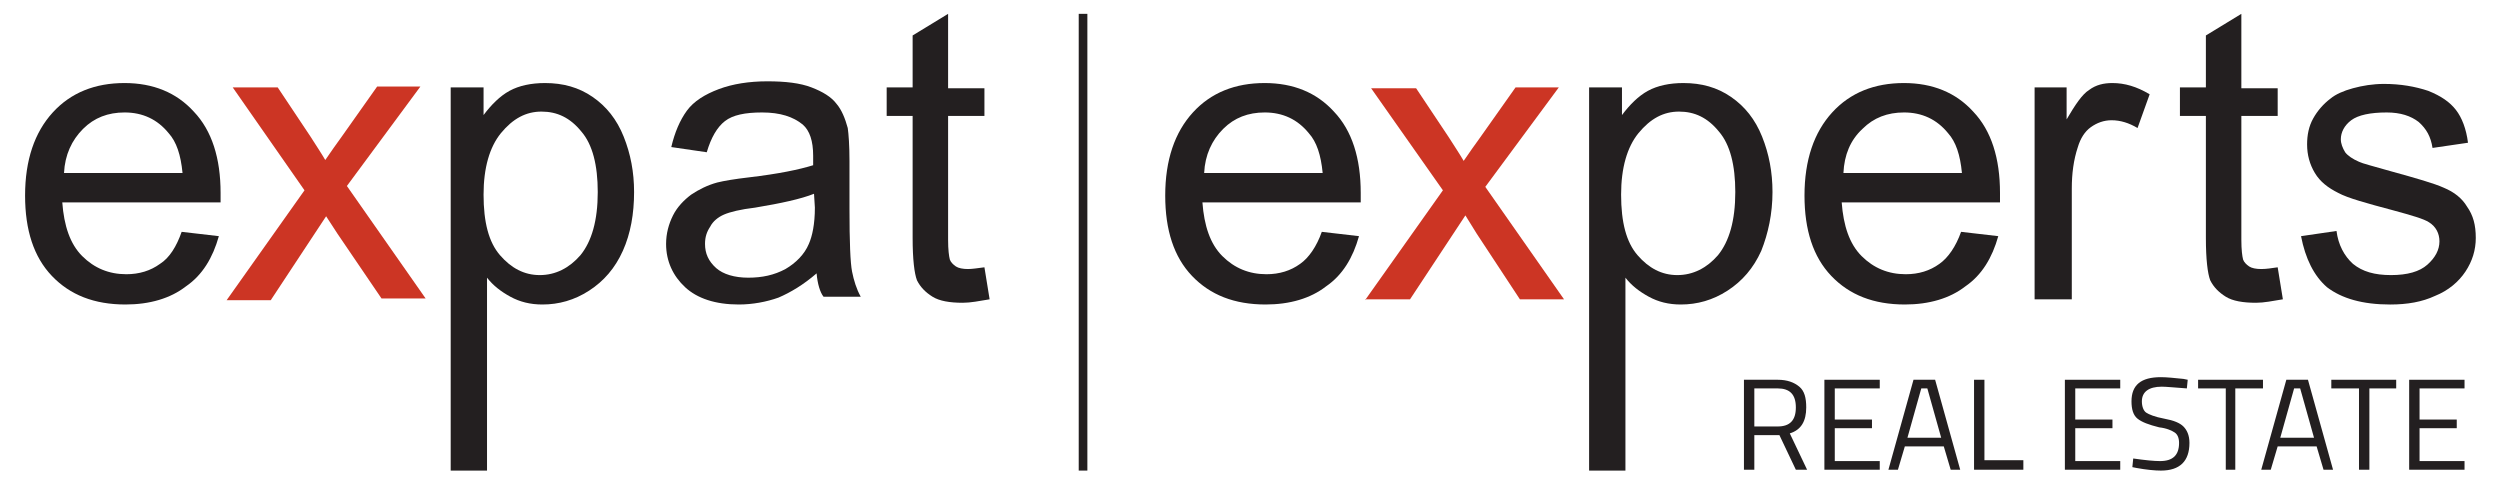 <?xml version="1.0" encoding="utf-8"?>
<!-- Generator: Adobe Illustrator 21.0.0, SVG Export Plug-In . SVG Version: 6.00 Build 0)  -->
<svg version="1.1" id="Layer_1" xmlns="http://www.w3.org/2000/svg" xmlns:xlink="http://www.w3.org/1999/xlink" x="0px" y="0px"
	 viewBox="0 0 289 56" enable-background="new 0 0 289 56" xml:space="preserve">
<g>
	<path fill="#231F20" d="M202.8,50.3v4h-1.2V43.9h3.9c1.1,0,1.9,0.3,2.5,0.8s0.8,1.3,0.8,2.4c0,1.6-0.6,2.6-1.9,3l2,4.2h-1.3l-1.9-4
		L202.8,50.3 M205.5,49.3c1.4,0,2.1-0.7,2.1-2.2s-0.7-2.2-2.1-2.2h-2.7v4.4H205.5z"/>
	<polyline fill="#231F20" points="210.9,54.3 210.9,43.9 217.3,43.9 217.3,44.9 212.1,44.9 212.1,48.5 216.4,48.5 216.4,49.5 
		212.1,49.5 212.1,53.3 217.3,53.3 217.3,54.3 210.9,54.3 	"/>
	<path fill="#231F20" d="M218.3,54.3l2.9-10.4h2.5l2.9,10.4h-1.1l-0.8-2.7h-4.5l-0.8,2.7L218.3,54.3 M222.1,44.9l-1.6,5.7h3.9
		l-1.6-5.7H222.1z"/>
	<polyline fill="#231F20" points="233.9,54.3 228.2,54.3 228.2,43.9 229.4,43.9 229.4,53.2 233.9,53.2 233.9,54.3 	"/>
	<polyline fill="#231F20" points="238.7,54.3 238.7,43.9 245.1,43.9 245.1,44.9 239.9,44.9 239.9,48.5 244.2,48.5 244.2,49.5 
		239.9,49.5 239.9,53.3 245.1,53.3 245.1,54.3 238.7,54.3 	"/>
	<path fill="#231F20" d="M249.9,44.7c-1.5,0-2.3,0.6-2.3,1.7c0,0.6,0.2,1.1,0.5,1.3s1,0.5,2.1,0.7s1.8,0.5,2.2,0.9s0.7,1,0.7,1.9
		c0,2.1-1.1,3.2-3.3,3.2c-0.7,0-1.7-0.1-2.8-0.3l-0.5-0.1l0.1-1c1.4,0.2,2.4,0.3,3.1,0.3c1.5,0,2.2-0.7,2.2-2.1c0-0.6-0.2-1-0.5-1.2
		s-0.9-0.5-1.8-0.6c-1.2-0.3-2-0.6-2.5-1s-0.7-1.1-0.7-2c0-1.9,1.1-2.8,3.4-2.8c0.7,0,1.6,0.1,2.6,0.2l0.5,0.1l-0.1,1
		C251.4,44.8,250.4,44.7,249.9,44.7"/>
	<polyline fill="#231F20" points="254.1,44.9 254.1,43.9 261.6,43.9 261.6,44.9 258.4,44.9 258.4,54.3 257.3,54.3 257.3,44.9 
		254.1,44.9 	"/>
	<path fill="#231F20" d="M261.4,54.3l2.9-10.4h2.5l2.9,10.4h-1.1l-0.8-2.7h-4.5l-0.8,2.7L261.4,54.3 M265.2,44.9l-1.6,5.7h3.9
		l-1.6-5.7H265.2z"/>
	<polyline fill="#231F20" points="269.5,44.9 269.5,43.9 277,43.9 277,44.9 273.9,44.9 273.9,54.3 272.7,54.3 272.7,44.9 
		269.5,44.9 	"/>
	<polyline fill="#231F20" points="278.5,54.3 278.5,43.9 284.9,43.9 284.9,44.9 279.7,44.9 279.7,48.5 284,48.5 284,49.5 
		279.7,49.5 279.7,53.3 284.9,53.3 284.9,54.3 278.5,54.3 	"/>
	<rect x="124.7" y="1.6" fill="#231F20" width="1" height="52.8"/>
	<path fill="#231F20" d="M21,26.8l4.3,0.5c-0.7,2.5-1.9,4.5-3.8,5.8c-1.8,1.4-4.2,2.1-7,2.1c-3.6,0-6.4-1.1-8.5-3.3
		s-3.1-5.3-3.1-9.3c0-4.1,1.1-7.3,3.2-9.6s4.9-3.4,8.3-3.4c3.3,0,6,1.1,8,3.3c2.1,2.2,3.1,5.4,3.1,9.4c0,0.2,0,0.6,0,1.1H7.2
		c0.2,2.7,0.9,4.8,2.3,6.2c1.4,1.4,3.1,2.1,5.1,2.1c1.5,0,2.8-0.4,3.9-1.2C19.6,29.8,20.4,28.5,21,26.8 M7.4,20h13.7
		c-0.2-2.1-0.7-3.6-1.6-4.6c-1.3-1.6-3-2.4-5.1-2.4c-1.9,0-3.5,0.6-4.8,1.9C8.3,16.2,7.5,17.9,7.4,20z"/>
	<path fill="#CC3524" d="M26.2,34.7l9-12.7l-8.3-11.9h5.2l3.8,5.7c0.7,1.1,1.3,2,1.7,2.7c0.7-1,1.3-1.9,1.9-2.7l4.1-5.8h5l-8.5,11.5
		l9.1,13h-5.1L39,27l-1.3-2l-6.4,9.7H26.2"/>
	<path fill="#231F20" d="M52.1,54.4V10.1h3.8v3.2c0.9-1.2,1.9-2.2,3-2.8s2.5-0.9,4.1-0.9c2.1,0,3.9,0.5,5.5,1.6
		c1.6,1.1,2.8,2.6,3.6,4.6c0.8,2,1.2,4.1,1.2,6.4c0,2.5-0.4,4.8-1.3,6.8s-2.2,3.5-3.9,4.6c-1.7,1.1-3.5,1.6-5.4,1.6
		c-1.4,0-2.6-0.3-3.7-0.9c-1.1-0.6-2-1.3-2.7-2.2v22.3L52.1,54.4 M55.9,22.5c0,3.2,0.6,5.5,1.9,7c1.3,1.5,2.8,2.3,4.6,2.3
		c1.8,0,3.4-0.8,4.7-2.3c1.3-1.6,2-4,2-7.3c0-3.1-0.6-5.5-1.9-7c-1.3-1.6-2.8-2.3-4.6-2.3c-1.8,0-3.3,0.8-4.7,2.5
		C56.6,17,55.9,19.4,55.9,22.5z"/>
	<path fill="#231F20" d="M94.4,31.6c-1.5,1.3-3,2.2-4.4,2.8c-1.4,0.5-3,0.8-4.6,0.8c-2.7,0-4.8-0.7-6.2-2c-1.4-1.3-2.2-3-2.2-5
		c0-1.2,0.3-2.3,0.8-3.3s1.3-1.8,2.1-2.4c0.9-0.6,1.9-1.1,3-1.4c0.8-0.2,2-0.4,3.7-0.6c3.4-0.4,5.8-0.9,7.4-1.4c0-0.6,0-0.9,0-1.1
		c0-1.7-0.4-2.9-1.2-3.6c-1.1-0.9-2.6-1.4-4.7-1.4c-2,0-3.4,0.3-4.3,1s-1.6,1.9-2.1,3.6L77.6,17c0.4-1.7,1-3.1,1.8-4.2
		s2.1-1.9,3.7-2.5s3.5-0.9,5.6-0.9s3.8,0.2,5.1,0.7c1.3,0.5,2.3,1.1,2.9,1.9c0.6,0.7,1,1.7,1.3,2.8c0.1,0.7,0.2,2,0.2,3.8v5.5
		c0,3.9,0.1,6.3,0.3,7.3c0.2,1,0.5,2,1,2.9h-4.3C94.8,33.8,94.5,32.8,94.4,31.6 M94.1,22.4c-1.5,0.6-3.8,1.1-6.8,1.6
		c-1.7,0.2-2.9,0.5-3.6,0.8s-1.3,0.8-1.6,1.4c-0.4,0.6-0.6,1.2-0.6,2c0,1.1,0.4,2,1.3,2.8c0.8,0.7,2.1,1.1,3.7,1.1s3-0.3,4.3-1
		c1.2-0.7,2.2-1.7,2.7-2.9c0.4-0.9,0.7-2.3,0.7-4.2L94.1,22.4L94.1,22.4z"/>
	<path fill="#231F20" d="M113.8,30.9l0.6,3.7c-1.2,0.2-2.2,0.4-3.1,0.4c-1.5,0-2.7-0.2-3.5-0.7s-1.4-1.1-1.8-1.9
		c-0.3-0.8-0.5-2.4-0.5-4.9V13.4h-3v-3.3h3v-6l4.1-2.5v8.6h4.2v3.2h-4.2v14.3c0,1.2,0.1,1.9,0.2,2.3c0.1,0.3,0.4,0.6,0.7,0.8
		c0.3,0.2,0.8,0.3,1.4,0.3C112.4,31.1,113,31,113.8,30.9"/>
	<path fill="#231F20" d="M152.8,26.8l4.3,0.5c-0.7,2.5-1.9,4.5-3.8,5.8c-1.8,1.4-4.2,2.1-7,2.1c-3.6,0-6.4-1.1-8.5-3.3
		s-3.1-5.3-3.1-9.3c0-4.1,1.1-7.3,3.2-9.6c2.1-2.3,4.9-3.4,8.3-3.4c3.3,0,6,1.1,8,3.3c2.1,2.2,3.1,5.4,3.1,9.4c0,0.2,0,0.6,0,1.1
		H139c0.2,2.7,0.9,4.8,2.3,6.2c1.4,1.4,3.1,2.1,5.1,2.1c1.5,0,2.8-0.4,3.9-1.2C151.3,29.8,152.2,28.5,152.8,26.8 M139.2,20h13.7
		c-0.2-2.1-0.7-3.6-1.6-4.6c-1.3-1.6-3-2.4-5.1-2.4c-1.9,0-3.5,0.6-4.8,1.9C140.1,16.2,139.3,17.9,139.2,20z"/>
	<path fill="#CC3524" d="M157.8,34.7l9-12.7l-8.3-11.8h5.2l3.8,5.7c0.7,1.1,1.3,2,1.7,2.7c0.7-1,1.3-1.9,1.9-2.7l4.1-5.8h5
		l-8.5,11.5l9.1,13h-5.1l-5-7.6l-1.3-2.1l-6.4,9.7h-5.2"/>
	<path fill="#231F20" d="M183.7,54.4V10.1h3.8v3.2c0.9-1.2,1.9-2.2,3-2.8s2.5-0.9,4.1-0.9c2.1,0,3.9,0.5,5.5,1.6s2.8,2.6,3.6,4.6
		s1.2,4.1,1.2,6.4c0,2.5-0.5,4.8-1.3,6.8c-0.9,2-2.2,3.5-3.9,4.6s-3.5,1.6-5.4,1.6c-1.4,0-2.6-0.3-3.7-0.9c-1.1-0.6-2-1.3-2.7-2.2
		v22.3L183.7,54.4 M187.4,22.5c0,3.2,0.6,5.5,1.9,7c1.3,1.5,2.8,2.3,4.6,2.3s3.4-0.8,4.7-2.3c1.3-1.6,2-4,2-7.3c0-3.1-0.6-5.5-1.9-7
		c-1.3-1.6-2.8-2.3-4.6-2.3s-3.3,0.8-4.7,2.5C188.1,17,187.4,19.4,187.4,22.5z"/>
	<path fill="#231F20" d="M226.7,26.8l4.3,0.5c-0.7,2.5-1.9,4.5-3.8,5.8c-1.8,1.4-4.2,2.1-7,2.1c-3.6,0-6.4-1.1-8.5-3.3
		s-3.1-5.3-3.1-9.3c0-4.1,1.1-7.3,3.2-9.6c2.1-2.3,4.9-3.4,8.3-3.4c3.3,0,6,1.1,8,3.3c2.1,2.2,3.1,5.4,3.1,9.4c0,0.2,0,0.6,0,1.1
		h-18.3c0.2,2.7,0.9,4.8,2.3,6.2c1.4,1.4,3.1,2.1,5.1,2.1c1.5,0,2.8-0.4,3.9-1.2C225.2,29.8,226.1,28.5,226.7,26.8 M213.1,20h13.7
		c-0.2-2.1-0.7-3.6-1.6-4.6c-1.3-1.6-3-2.4-5.1-2.4c-1.9,0-3.5,0.6-4.8,1.9C213.9,16.2,213.2,17.9,213.1,20z"/>
	<path fill="#231F20" d="M235.2,34.7V10.1h3.7v3.7c1-1.7,1.8-2.9,2.6-3.4c0.8-0.6,1.7-0.8,2.7-0.8c1.4,0,2.8,0.4,4.3,1.3l-1.4,3.9
		c-1-0.6-2-0.9-3-0.9c-0.9,0-1.7,0.3-2.4,0.8s-1.2,1.3-1.5,2.3c-0.5,1.5-0.7,3.1-0.7,4.8v12.8h-4.3"/>
	<path fill="#231F20" d="M263.3,30.9l0.6,3.7c-1.2,0.2-2.2,0.4-3.1,0.4c-1.5,0-2.7-0.2-3.5-0.7s-1.4-1.1-1.8-1.9
		c-0.3-0.8-0.5-2.4-0.5-4.9V13.4h-3v-3.3h3v-6l4.1-2.5v8.6h4.2v3.2h-4.2v14.3c0,1.2,0.1,1.9,0.2,2.3c0.1,0.3,0.4,0.6,0.7,0.8
		c0.3,0.2,0.8,0.3,1.4,0.3C262,31.1,262.6,31,263.3,30.9"/>
	<path fill="#231F20" d="M266,27.3l4.1-0.6c0.2,1.6,0.9,2.9,1.9,3.8c1.1,0.9,2.5,1.3,4.4,1.3s3.3-0.4,4.2-1.2
		c0.9-0.8,1.4-1.7,1.4-2.7c0-0.9-0.4-1.7-1.2-2.2c-0.6-0.4-2-0.8-4.2-1.4c-3-0.8-5.2-1.4-6.3-2c-1.2-0.6-2.1-1.3-2.7-2.3
		s-0.9-2.1-0.9-3.3c0-1.1,0.2-2.1,0.7-3c0.5-0.9,1.2-1.7,2-2.3c0.6-0.5,1.5-0.9,2.6-1.2s2.3-0.5,3.6-0.5c1.9,0,3.6,0.3,5.1,0.8
		c1.5,0.6,2.5,1.3,3.2,2.2s1.2,2.2,1.4,3.8l-4.1,0.6c-0.2-1.3-0.7-2.2-1.6-3c-0.9-0.7-2.1-1.1-3.7-1.1c-1.9,0-3.3,0.3-4.1,0.9
		c-0.8,0.6-1.2,1.4-1.2,2.2c0,0.5,0.2,1,0.5,1.5c0.3,0.4,0.9,0.8,1.6,1.1c0.4,0.2,1.6,0.5,3.7,1.1c2.9,0.8,5,1.4,6.1,1.9
		c1.2,0.5,2.1,1.2,2.7,2.2c0.7,1,1,2.1,1,3.6c0,1.4-0.4,2.7-1.2,3.9c-0.8,1.2-2,2.2-3.5,2.8c-1.5,0.7-3.2,1-5.2,1
		c-3.2,0-5.6-0.7-7.3-2C267.5,31.9,266.5,29.9,266,27.3"/>
</g>
</svg>
